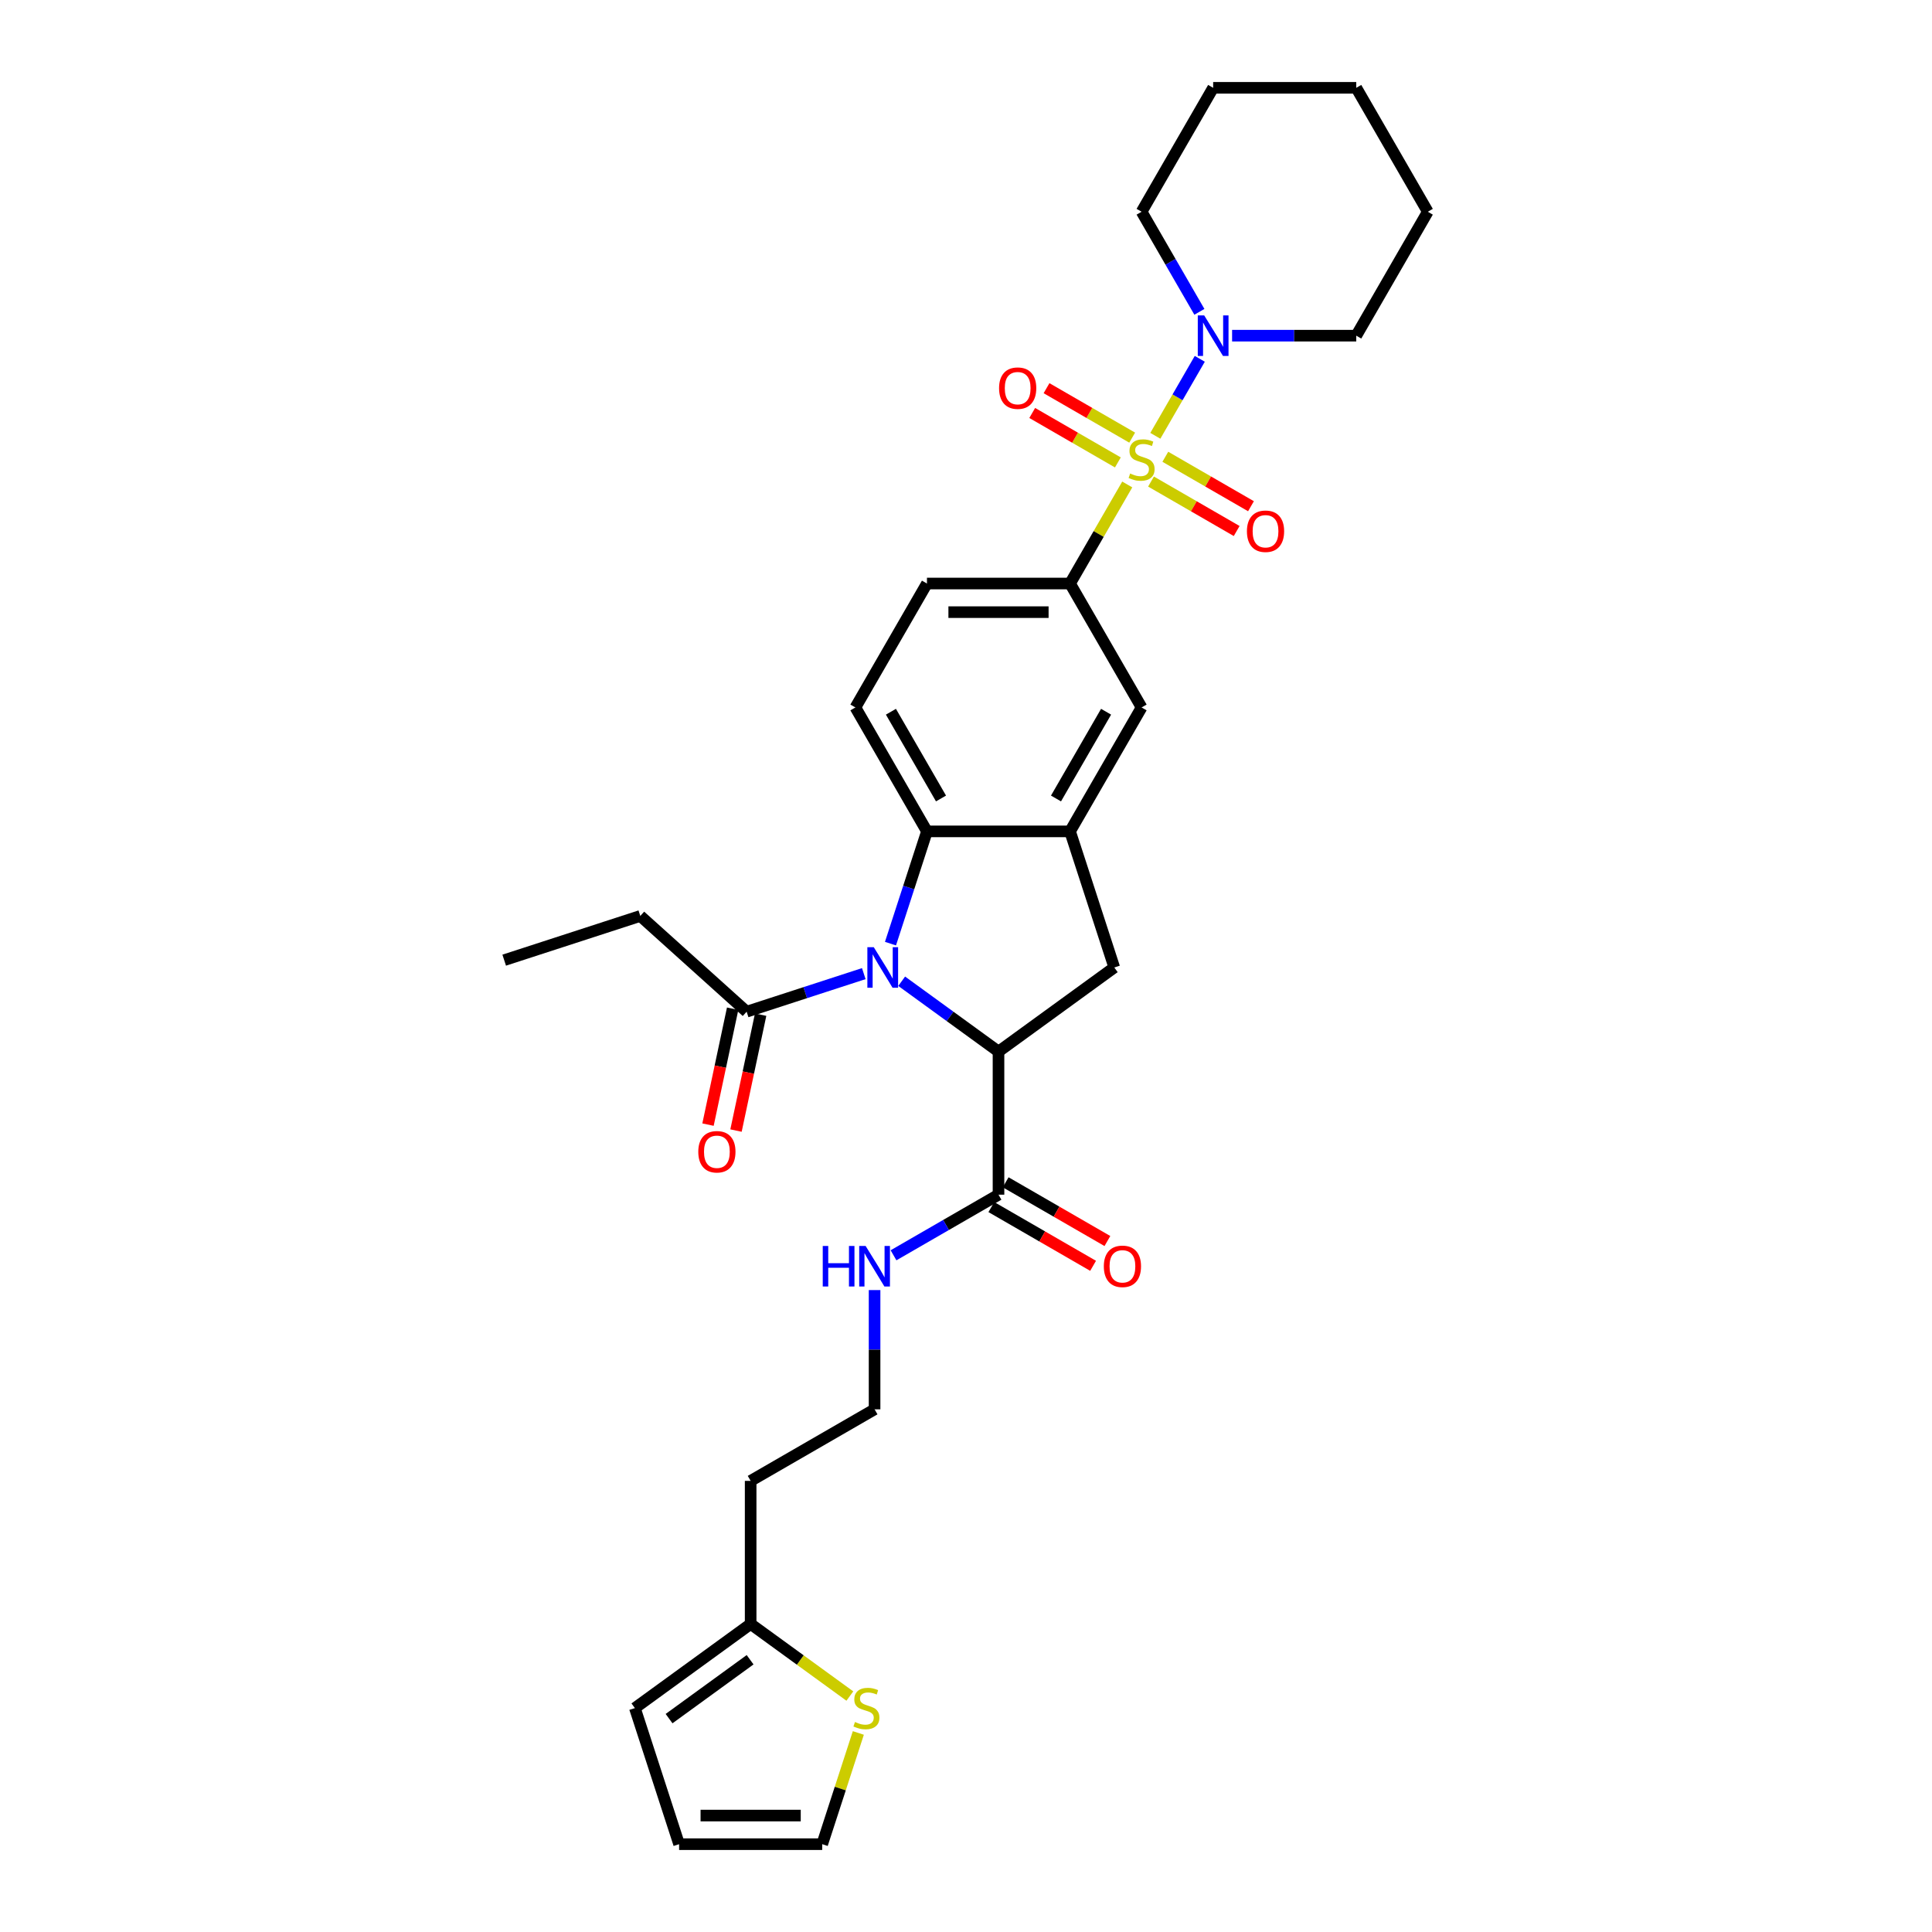 <?xml version='1.0' encoding='iso-8859-1'?>
<svg version='1.1' baseProfile='full'
              xmlns='http://www.w3.org/2000/svg'
                      xmlns:rdkit='http://www.rdkit.org/xml'
                      xmlns:xlink='http://www.w3.org/1999/xlink'
                  xml:space='preserve'
width='1000px' height='1000px' viewBox='0 0 1000 1000'>
<!-- END OF HEADER -->
<rect style='opacity:1.0;fill:#FFFFFF;stroke:none' width='1000' height='1000' x='0' y='0'> </rect>
<path class='bond-4' d='M 583.459,250.76 L 568.658,276.396' style='fill:none;fill-rule:evenodd;stroke:#CCCC00;stroke-width:6px;stroke-linecap:butt;stroke-linejoin:miter;stroke-opacity:1' />
<path class='bond-4' d='M 568.658,276.396 L 553.857,302.031' style='fill:none;fill-rule:evenodd;stroke:#000000;stroke-width:6px;stroke-linecap:butt;stroke-linejoin:miter;stroke-opacity:1' />
<path class='bond-5' d='M 597.998,225.577 L 609.502,205.652' style='fill:none;fill-rule:evenodd;stroke:#CCCC00;stroke-width:6px;stroke-linecap:butt;stroke-linejoin:miter;stroke-opacity:1' />
<path class='bond-5' d='M 609.502,205.652 L 621.005,185.727' style='fill:none;fill-rule:evenodd;stroke:#0000FF;stroke-width:6px;stroke-linecap:butt;stroke-linejoin:miter;stroke-opacity:1' />
<path class='bond-10' d='M 595.764,249.254 L 617.932,262.052' style='fill:none;fill-rule:evenodd;stroke:#CCCC00;stroke-width:6px;stroke-linecap:butt;stroke-linejoin:miter;stroke-opacity:1' />
<path class='bond-10' d='M 617.932,262.052 L 640.099,274.85' style='fill:none;fill-rule:evenodd;stroke:#FF0000;stroke-width:6px;stroke-linecap:butt;stroke-linejoin:miter;stroke-opacity:1' />
<path class='bond-10' d='M 603.171,236.425 L 625.338,249.223' style='fill:none;fill-rule:evenodd;stroke:#CCCC00;stroke-width:6px;stroke-linecap:butt;stroke-linejoin:miter;stroke-opacity:1' />
<path class='bond-10' d='M 625.338,249.223 L 647.506,262.021' style='fill:none;fill-rule:evenodd;stroke:#FF0000;stroke-width:6px;stroke-linecap:butt;stroke-linejoin:miter;stroke-opacity:1' />
<path class='bond-11' d='M 586.017,226.521 L 563.85,213.723' style='fill:none;fill-rule:evenodd;stroke:#CCCC00;stroke-width:6px;stroke-linecap:butt;stroke-linejoin:miter;stroke-opacity:1' />
<path class='bond-11' d='M 563.85,213.723 L 541.683,200.924' style='fill:none;fill-rule:evenodd;stroke:#FF0000;stroke-width:6px;stroke-linecap:butt;stroke-linejoin:miter;stroke-opacity:1' />
<path class='bond-11' d='M 578.61,239.35 L 556.443,226.552' style='fill:none;fill-rule:evenodd;stroke:#CCCC00;stroke-width:6px;stroke-linecap:butt;stroke-linejoin:miter;stroke-opacity:1' />
<path class='bond-11' d='M 556.443,226.552 L 534.276,213.753' style='fill:none;fill-rule:evenodd;stroke:#FF0000;stroke-width:6px;stroke-linecap:butt;stroke-linejoin:miter;stroke-opacity:1' />
<path class='bond-0' d='M 460.911,488.423 L 470.35,459.371' style='fill:none;fill-rule:evenodd;stroke:#0000FF;stroke-width:6px;stroke-linecap:butt;stroke-linejoin:miter;stroke-opacity:1' />
<path class='bond-0' d='M 470.35,459.371 L 479.79,430.32' style='fill:none;fill-rule:evenodd;stroke:#000000;stroke-width:6px;stroke-linecap:butt;stroke-linejoin:miter;stroke-opacity:1' />
<path class='bond-7' d='M 447.095,503.949 L 416.777,513.799' style='fill:none;fill-rule:evenodd;stroke:#0000FF;stroke-width:6px;stroke-linecap:butt;stroke-linejoin:miter;stroke-opacity:1' />
<path class='bond-7' d='M 416.777,513.799 L 386.459,523.65' style='fill:none;fill-rule:evenodd;stroke:#000000;stroke-width:6px;stroke-linecap:butt;stroke-linejoin:miter;stroke-opacity:1' />
<path class='bond-33' d='M 466.708,507.887 L 491.766,526.093' style='fill:none;fill-rule:evenodd;stroke:#0000FF;stroke-width:6px;stroke-linecap:butt;stroke-linejoin:miter;stroke-opacity:1' />
<path class='bond-33' d='M 491.766,526.093 L 516.823,544.298' style='fill:none;fill-rule:evenodd;stroke:#000000;stroke-width:6px;stroke-linecap:butt;stroke-linejoin:miter;stroke-opacity:1' />
<path class='bond-1' d='M 516.823,544.298 L 576.745,500.762' style='fill:none;fill-rule:evenodd;stroke:#000000;stroke-width:6px;stroke-linecap:butt;stroke-linejoin:miter;stroke-opacity:1' />
<path class='bond-8' d='M 516.823,544.298 L 516.823,618.365' style='fill:none;fill-rule:evenodd;stroke:#000000;stroke-width:6px;stroke-linecap:butt;stroke-linejoin:miter;stroke-opacity:1' />
<path class='bond-2' d='M 479.79,430.32 L 442.756,366.176' style='fill:none;fill-rule:evenodd;stroke:#000000;stroke-width:6px;stroke-linecap:butt;stroke-linejoin:miter;stroke-opacity:1' />
<path class='bond-2' d='M 487.064,413.292 L 461.14,368.391' style='fill:none;fill-rule:evenodd;stroke:#000000;stroke-width:6px;stroke-linecap:butt;stroke-linejoin:miter;stroke-opacity:1' />
<path class='bond-31' d='M 479.79,430.32 L 553.857,430.32' style='fill:none;fill-rule:evenodd;stroke:#000000;stroke-width:6px;stroke-linecap:butt;stroke-linejoin:miter;stroke-opacity:1' />
<path class='bond-3' d='M 553.857,430.32 L 590.891,366.176' style='fill:none;fill-rule:evenodd;stroke:#000000;stroke-width:6px;stroke-linecap:butt;stroke-linejoin:miter;stroke-opacity:1' />
<path class='bond-3' d='M 546.583,413.292 L 572.507,368.391' style='fill:none;fill-rule:evenodd;stroke:#000000;stroke-width:6px;stroke-linecap:butt;stroke-linejoin:miter;stroke-opacity:1' />
<path class='bond-6' d='M 553.857,430.32 L 576.745,500.762' style='fill:none;fill-rule:evenodd;stroke:#000000;stroke-width:6px;stroke-linecap:butt;stroke-linejoin:miter;stroke-opacity:1' />
<path class='bond-9' d='M 553.857,302.031 L 590.891,366.176' style='fill:none;fill-rule:evenodd;stroke:#000000;stroke-width:6px;stroke-linecap:butt;stroke-linejoin:miter;stroke-opacity:1' />
<path class='bond-15' d='M 553.857,302.031 L 479.79,302.031' style='fill:none;fill-rule:evenodd;stroke:#000000;stroke-width:6px;stroke-linecap:butt;stroke-linejoin:miter;stroke-opacity:1' />
<path class='bond-15' d='M 542.747,316.845 L 490.9,316.845' style='fill:none;fill-rule:evenodd;stroke:#000000;stroke-width:6px;stroke-linecap:butt;stroke-linejoin:miter;stroke-opacity:1' />
<path class='bond-24' d='M 637.731,173.743 L 669.862,173.743' style='fill:none;fill-rule:evenodd;stroke:#0000FF;stroke-width:6px;stroke-linecap:butt;stroke-linejoin:miter;stroke-opacity:1' />
<path class='bond-24' d='M 669.862,173.743 L 701.992,173.743' style='fill:none;fill-rule:evenodd;stroke:#000000;stroke-width:6px;stroke-linecap:butt;stroke-linejoin:miter;stroke-opacity:1' />
<path class='bond-25' d='M 620.8,161.403 L 605.846,135.501' style='fill:none;fill-rule:evenodd;stroke:#0000FF;stroke-width:6px;stroke-linecap:butt;stroke-linejoin:miter;stroke-opacity:1' />
<path class='bond-25' d='M 605.846,135.501 L 590.891,109.599' style='fill:none;fill-rule:evenodd;stroke:#000000;stroke-width:6px;stroke-linecap:butt;stroke-linejoin:miter;stroke-opacity:1' />
<path class='bond-17' d='M 379.215,522.11 L 372.839,552.106' style='fill:none;fill-rule:evenodd;stroke:#000000;stroke-width:6px;stroke-linecap:butt;stroke-linejoin:miter;stroke-opacity:1' />
<path class='bond-17' d='M 372.839,552.106 L 366.463,582.101' style='fill:none;fill-rule:evenodd;stroke:#FF0000;stroke-width:6px;stroke-linecap:butt;stroke-linejoin:miter;stroke-opacity:1' />
<path class='bond-17' d='M 393.704,525.19 L 387.329,555.186' style='fill:none;fill-rule:evenodd;stroke:#000000;stroke-width:6px;stroke-linecap:butt;stroke-linejoin:miter;stroke-opacity:1' />
<path class='bond-17' d='M 387.329,555.186 L 380.953,585.181' style='fill:none;fill-rule:evenodd;stroke:#FF0000;stroke-width:6px;stroke-linecap:butt;stroke-linejoin:miter;stroke-opacity:1' />
<path class='bond-26' d='M 386.459,523.65 L 331.417,474.09' style='fill:none;fill-rule:evenodd;stroke:#000000;stroke-width:6px;stroke-linecap:butt;stroke-linejoin:miter;stroke-opacity:1' />
<path class='bond-18' d='M 513.12,624.78 L 539.452,639.982' style='fill:none;fill-rule:evenodd;stroke:#000000;stroke-width:6px;stroke-linecap:butt;stroke-linejoin:miter;stroke-opacity:1' />
<path class='bond-18' d='M 539.452,639.982 L 565.784,655.185' style='fill:none;fill-rule:evenodd;stroke:#FF0000;stroke-width:6px;stroke-linecap:butt;stroke-linejoin:miter;stroke-opacity:1' />
<path class='bond-18' d='M 520.527,611.951 L 546.859,627.154' style='fill:none;fill-rule:evenodd;stroke:#000000;stroke-width:6px;stroke-linecap:butt;stroke-linejoin:miter;stroke-opacity:1' />
<path class='bond-18' d='M 546.859,627.154 L 573.191,642.356' style='fill:none;fill-rule:evenodd;stroke:#FF0000;stroke-width:6px;stroke-linecap:butt;stroke-linejoin:miter;stroke-opacity:1' />
<path class='bond-21' d='M 516.823,618.365 L 489.655,634.051' style='fill:none;fill-rule:evenodd;stroke:#000000;stroke-width:6px;stroke-linecap:butt;stroke-linejoin:miter;stroke-opacity:1' />
<path class='bond-21' d='M 489.655,634.051 L 462.486,649.737' style='fill:none;fill-rule:evenodd;stroke:#0000FF;stroke-width:6px;stroke-linecap:butt;stroke-linejoin:miter;stroke-opacity:1' />
<path class='bond-12' d='M 442.756,366.176 L 479.79,302.031' style='fill:none;fill-rule:evenodd;stroke:#000000;stroke-width:6px;stroke-linecap:butt;stroke-linejoin:miter;stroke-opacity:1' />
<path class='bond-13' d='M 439.88,877.872 L 414.207,859.22' style='fill:none;fill-rule:evenodd;stroke:#CCCC00;stroke-width:6px;stroke-linecap:butt;stroke-linejoin:miter;stroke-opacity:1' />
<path class='bond-13' d='M 414.207,859.22 L 388.535,840.567' style='fill:none;fill-rule:evenodd;stroke:#000000;stroke-width:6px;stroke-linecap:butt;stroke-linejoin:miter;stroke-opacity:1' />
<path class='bond-16' d='M 444.274,896.976 L 434.921,925.761' style='fill:none;fill-rule:evenodd;stroke:#CCCC00;stroke-width:6px;stroke-linecap:butt;stroke-linejoin:miter;stroke-opacity:1' />
<path class='bond-16' d='M 434.921,925.761 L 425.569,954.545' style='fill:none;fill-rule:evenodd;stroke:#000000;stroke-width:6px;stroke-linecap:butt;stroke-linejoin:miter;stroke-opacity:1' />
<path class='bond-14' d='M 388.535,840.567 L 388.535,766.5' style='fill:none;fill-rule:evenodd;stroke:#000000;stroke-width:6px;stroke-linecap:butt;stroke-linejoin:miter;stroke-opacity:1' />
<path class='bond-19' d='M 388.535,840.567 L 328.613,884.103' style='fill:none;fill-rule:evenodd;stroke:#000000;stroke-width:6px;stroke-linecap:butt;stroke-linejoin:miter;stroke-opacity:1' />
<path class='bond-19' d='M 388.254,859.082 L 346.309,889.557' style='fill:none;fill-rule:evenodd;stroke:#000000;stroke-width:6px;stroke-linecap:butt;stroke-linejoin:miter;stroke-opacity:1' />
<path class='bond-34' d='M 425.569,954.545 L 351.501,954.545' style='fill:none;fill-rule:evenodd;stroke:#000000;stroke-width:6px;stroke-linecap:butt;stroke-linejoin:miter;stroke-opacity:1' />
<path class='bond-34' d='M 414.459,939.732 L 362.611,939.732' style='fill:none;fill-rule:evenodd;stroke:#000000;stroke-width:6px;stroke-linecap:butt;stroke-linejoin:miter;stroke-opacity:1' />
<path class='bond-20' d='M 328.613,884.103 L 351.501,954.545' style='fill:none;fill-rule:evenodd;stroke:#000000;stroke-width:6px;stroke-linecap:butt;stroke-linejoin:miter;stroke-opacity:1' />
<path class='bond-23' d='M 452.679,667.739 L 452.679,698.603' style='fill:none;fill-rule:evenodd;stroke:#0000FF;stroke-width:6px;stroke-linecap:butt;stroke-linejoin:miter;stroke-opacity:1' />
<path class='bond-23' d='M 452.679,698.603 L 452.679,729.466' style='fill:none;fill-rule:evenodd;stroke:#000000;stroke-width:6px;stroke-linecap:butt;stroke-linejoin:miter;stroke-opacity:1' />
<path class='bond-22' d='M 388.535,766.5 L 452.679,729.466' style='fill:none;fill-rule:evenodd;stroke:#000000;stroke-width:6px;stroke-linecap:butt;stroke-linejoin:miter;stroke-opacity:1' />
<path class='bond-29' d='M 701.992,173.743 L 739.026,109.599' style='fill:none;fill-rule:evenodd;stroke:#000000;stroke-width:6px;stroke-linecap:butt;stroke-linejoin:miter;stroke-opacity:1' />
<path class='bond-28' d='M 590.891,109.599 L 627.925,45.455' style='fill:none;fill-rule:evenodd;stroke:#000000;stroke-width:6px;stroke-linecap:butt;stroke-linejoin:miter;stroke-opacity:1' />
<path class='bond-27' d='M 331.417,474.09 L 260.974,496.978' style='fill:none;fill-rule:evenodd;stroke:#000000;stroke-width:6px;stroke-linecap:butt;stroke-linejoin:miter;stroke-opacity:1' />
<path class='bond-30' d='M 627.925,45.455 L 701.992,45.455' style='fill:none;fill-rule:evenodd;stroke:#000000;stroke-width:6px;stroke-linecap:butt;stroke-linejoin:miter;stroke-opacity:1' />
<path class='bond-32' d='M 739.026,109.599 L 701.992,45.455' style='fill:none;fill-rule:evenodd;stroke:#000000;stroke-width:6px;stroke-linecap:butt;stroke-linejoin:miter;stroke-opacity:1' />
<path  class='atom-0' d='M 584.965 245.087
Q 585.202 245.175, 586.18 245.59
Q 587.158 246.005, 588.224 246.272
Q 589.321 246.509, 590.387 246.509
Q 592.372 246.509, 593.528 245.561
Q 594.683 244.583, 594.683 242.894
Q 594.683 241.739, 594.091 241.028
Q 593.528 240.317, 592.639 239.932
Q 591.75 239.546, 590.269 239.102
Q 588.402 238.539, 587.276 238.006
Q 586.18 237.472, 585.38 236.347
Q 584.61 235.221, 584.61 233.325
Q 584.61 230.688, 586.388 229.058
Q 588.195 227.429, 591.75 227.429
Q 594.179 227.429, 596.935 228.584
L 596.253 230.866
Q 593.735 229.829, 591.839 229.829
Q 589.795 229.829, 588.669 230.688
Q 587.543 231.517, 587.573 232.969
Q 587.573 234.095, 588.136 234.776
Q 588.728 235.458, 589.558 235.843
Q 590.417 236.228, 591.839 236.673
Q 593.735 237.265, 594.861 237.858
Q 595.987 238.45, 596.787 239.665
Q 597.616 240.85, 597.616 242.894
Q 597.616 245.798, 595.661 247.368
Q 593.735 248.908, 590.506 248.908
Q 588.639 248.908, 587.217 248.494
Q 585.825 248.109, 584.166 247.427
L 584.965 245.087
' fill='#CCCC00'/>
<path  class='atom-1' d='M 452.265 490.274
L 459.139 501.384
Q 459.82 502.481, 460.916 504.466
Q 462.012 506.451, 462.072 506.569
L 462.072 490.274
L 464.857 490.274
L 464.857 511.25
L 461.983 511.25
L 454.606 499.103
Q 453.746 497.681, 452.828 496.052
Q 451.939 494.422, 451.673 493.918
L 451.673 511.25
L 448.947 511.25
L 448.947 490.274
L 452.265 490.274
' fill='#0000FF'/>
<path  class='atom-6' d='M 623.288 163.255
L 630.161 174.365
Q 630.843 175.461, 631.939 177.446
Q 633.035 179.431, 633.094 179.55
L 633.094 163.255
L 635.879 163.255
L 635.879 184.231
L 633.006 184.231
L 625.628 172.084
Q 624.769 170.662, 623.851 169.032
Q 622.962 167.403, 622.695 166.899
L 622.695 184.231
L 619.97 184.231
L 619.97 163.255
L 623.288 163.255
' fill='#0000FF'/>
<path  class='atom-11' d='M 645.406 274.98
Q 645.406 269.944, 647.895 267.129
Q 650.384 264.314, 655.035 264.314
Q 659.687 264.314, 662.175 267.129
Q 664.664 269.944, 664.664 274.98
Q 664.664 280.076, 662.146 282.979
Q 659.627 285.853, 655.035 285.853
Q 650.413 285.853, 647.895 282.979
Q 645.406 280.106, 645.406 274.98
M 655.035 283.483
Q 658.235 283.483, 659.953 281.35
Q 661.701 279.187, 661.701 274.98
Q 661.701 270.862, 659.953 268.788
Q 658.235 266.685, 655.035 266.685
Q 651.835 266.685, 650.087 268.759
Q 648.369 270.832, 648.369 274.98
Q 648.369 279.217, 650.087 281.35
Q 651.835 283.483, 655.035 283.483
' fill='#FF0000'/>
<path  class='atom-12' d='M 517.118 200.913
Q 517.118 195.876, 519.607 193.062
Q 522.095 190.247, 526.747 190.247
Q 531.398 190.247, 533.887 193.062
Q 536.375 195.876, 536.375 200.913
Q 536.375 206.009, 533.857 208.912
Q 531.339 211.786, 526.747 211.786
Q 522.125 211.786, 519.607 208.912
Q 517.118 206.038, 517.118 200.913
M 526.747 209.416
Q 529.946 209.416, 531.665 207.283
Q 533.413 205.12, 533.413 200.913
Q 533.413 196.795, 531.665 194.721
Q 529.946 192.617, 526.747 192.617
Q 523.547 192.617, 521.799 194.691
Q 520.081 196.765, 520.081 200.913
Q 520.081 205.149, 521.799 207.283
Q 523.547 209.416, 526.747 209.416
' fill='#FF0000'/>
<path  class='atom-14' d='M 442.531 891.303
Q 442.768 891.391, 443.746 891.806
Q 444.724 892.221, 445.79 892.488
Q 446.887 892.725, 447.953 892.725
Q 449.938 892.725, 451.094 891.777
Q 452.249 890.799, 452.249 889.11
Q 452.249 887.955, 451.656 887.244
Q 451.094 886.533, 450.205 886.147
Q 449.316 885.762, 447.835 885.318
Q 445.968 884.755, 444.842 884.222
Q 443.746 883.688, 442.946 882.563
Q 442.176 881.437, 442.176 879.541
Q 442.176 876.904, 443.953 875.274
Q 445.761 873.645, 449.316 873.645
Q 451.745 873.645, 454.501 874.8
L 453.819 877.082
Q 451.301 876.045, 449.405 876.045
Q 447.361 876.045, 446.235 876.904
Q 445.109 877.733, 445.139 879.185
Q 445.139 880.311, 445.701 880.992
Q 446.294 881.674, 447.124 882.059
Q 447.983 882.444, 449.405 882.888
Q 451.301 883.481, 452.427 884.074
Q 453.553 884.666, 454.353 885.881
Q 455.182 887.066, 455.182 889.11
Q 455.182 892.014, 453.227 893.584
Q 451.301 895.124, 448.072 895.124
Q 446.205 895.124, 444.783 894.71
Q 443.391 894.324, 441.731 893.643
L 442.531 891.303
' fill='#CCCC00'/>
<path  class='atom-18' d='M 361.431 596.158
Q 361.431 591.122, 363.92 588.307
Q 366.409 585.493, 371.06 585.493
Q 375.711 585.493, 378.2 588.307
Q 380.689 591.122, 380.689 596.158
Q 380.689 601.254, 378.17 604.158
Q 375.652 607.031, 371.06 607.031
Q 366.438 607.031, 363.92 604.158
Q 361.431 601.284, 361.431 596.158
M 371.06 604.661
Q 374.26 604.661, 375.978 602.528
Q 377.726 600.365, 377.726 596.158
Q 377.726 592.04, 375.978 589.966
Q 374.26 587.863, 371.06 587.863
Q 367.86 587.863, 366.112 589.937
Q 364.394 592.011, 364.394 596.158
Q 364.394 600.395, 366.112 602.528
Q 367.86 604.661, 371.06 604.661
' fill='#FF0000'/>
<path  class='atom-19' d='M 571.339 655.458
Q 571.339 650.422, 573.828 647.607
Q 576.316 644.793, 580.968 644.793
Q 585.619 644.793, 588.108 647.607
Q 590.596 650.422, 590.596 655.458
Q 590.596 660.554, 588.078 663.458
Q 585.56 666.331, 580.968 666.331
Q 576.346 666.331, 573.828 663.458
Q 571.339 660.584, 571.339 655.458
M 580.968 663.961
Q 584.167 663.961, 585.886 661.828
Q 587.634 659.665, 587.634 655.458
Q 587.634 651.34, 585.886 649.266
Q 584.167 647.163, 580.968 647.163
Q 577.768 647.163, 576.02 649.237
Q 574.302 651.31, 574.302 655.458
Q 574.302 659.695, 576.02 661.828
Q 577.768 663.961, 580.968 663.961
' fill='#FF0000'/>
<path  class='atom-22' d='M 425.852 644.911
L 428.696 644.911
L 428.696 653.829
L 439.421 653.829
L 439.421 644.911
L 442.265 644.911
L 442.265 665.887
L 439.421 665.887
L 439.421 656.199
L 428.696 656.199
L 428.696 665.887
L 425.852 665.887
L 425.852 644.911
' fill='#0000FF'/>
<path  class='atom-22' d='M 448.043 644.911
L 454.916 656.021
Q 455.597 657.117, 456.694 659.102
Q 457.79 661.087, 457.849 661.206
L 457.849 644.911
L 460.634 644.911
L 460.634 665.887
L 457.76 665.887
L 450.383 653.74
Q 449.524 652.318, 448.606 650.688
Q 447.717 649.059, 447.45 648.555
L 447.45 665.887
L 444.724 665.887
L 444.724 644.911
L 448.043 644.911
' fill='#0000FF'/>
</svg>
